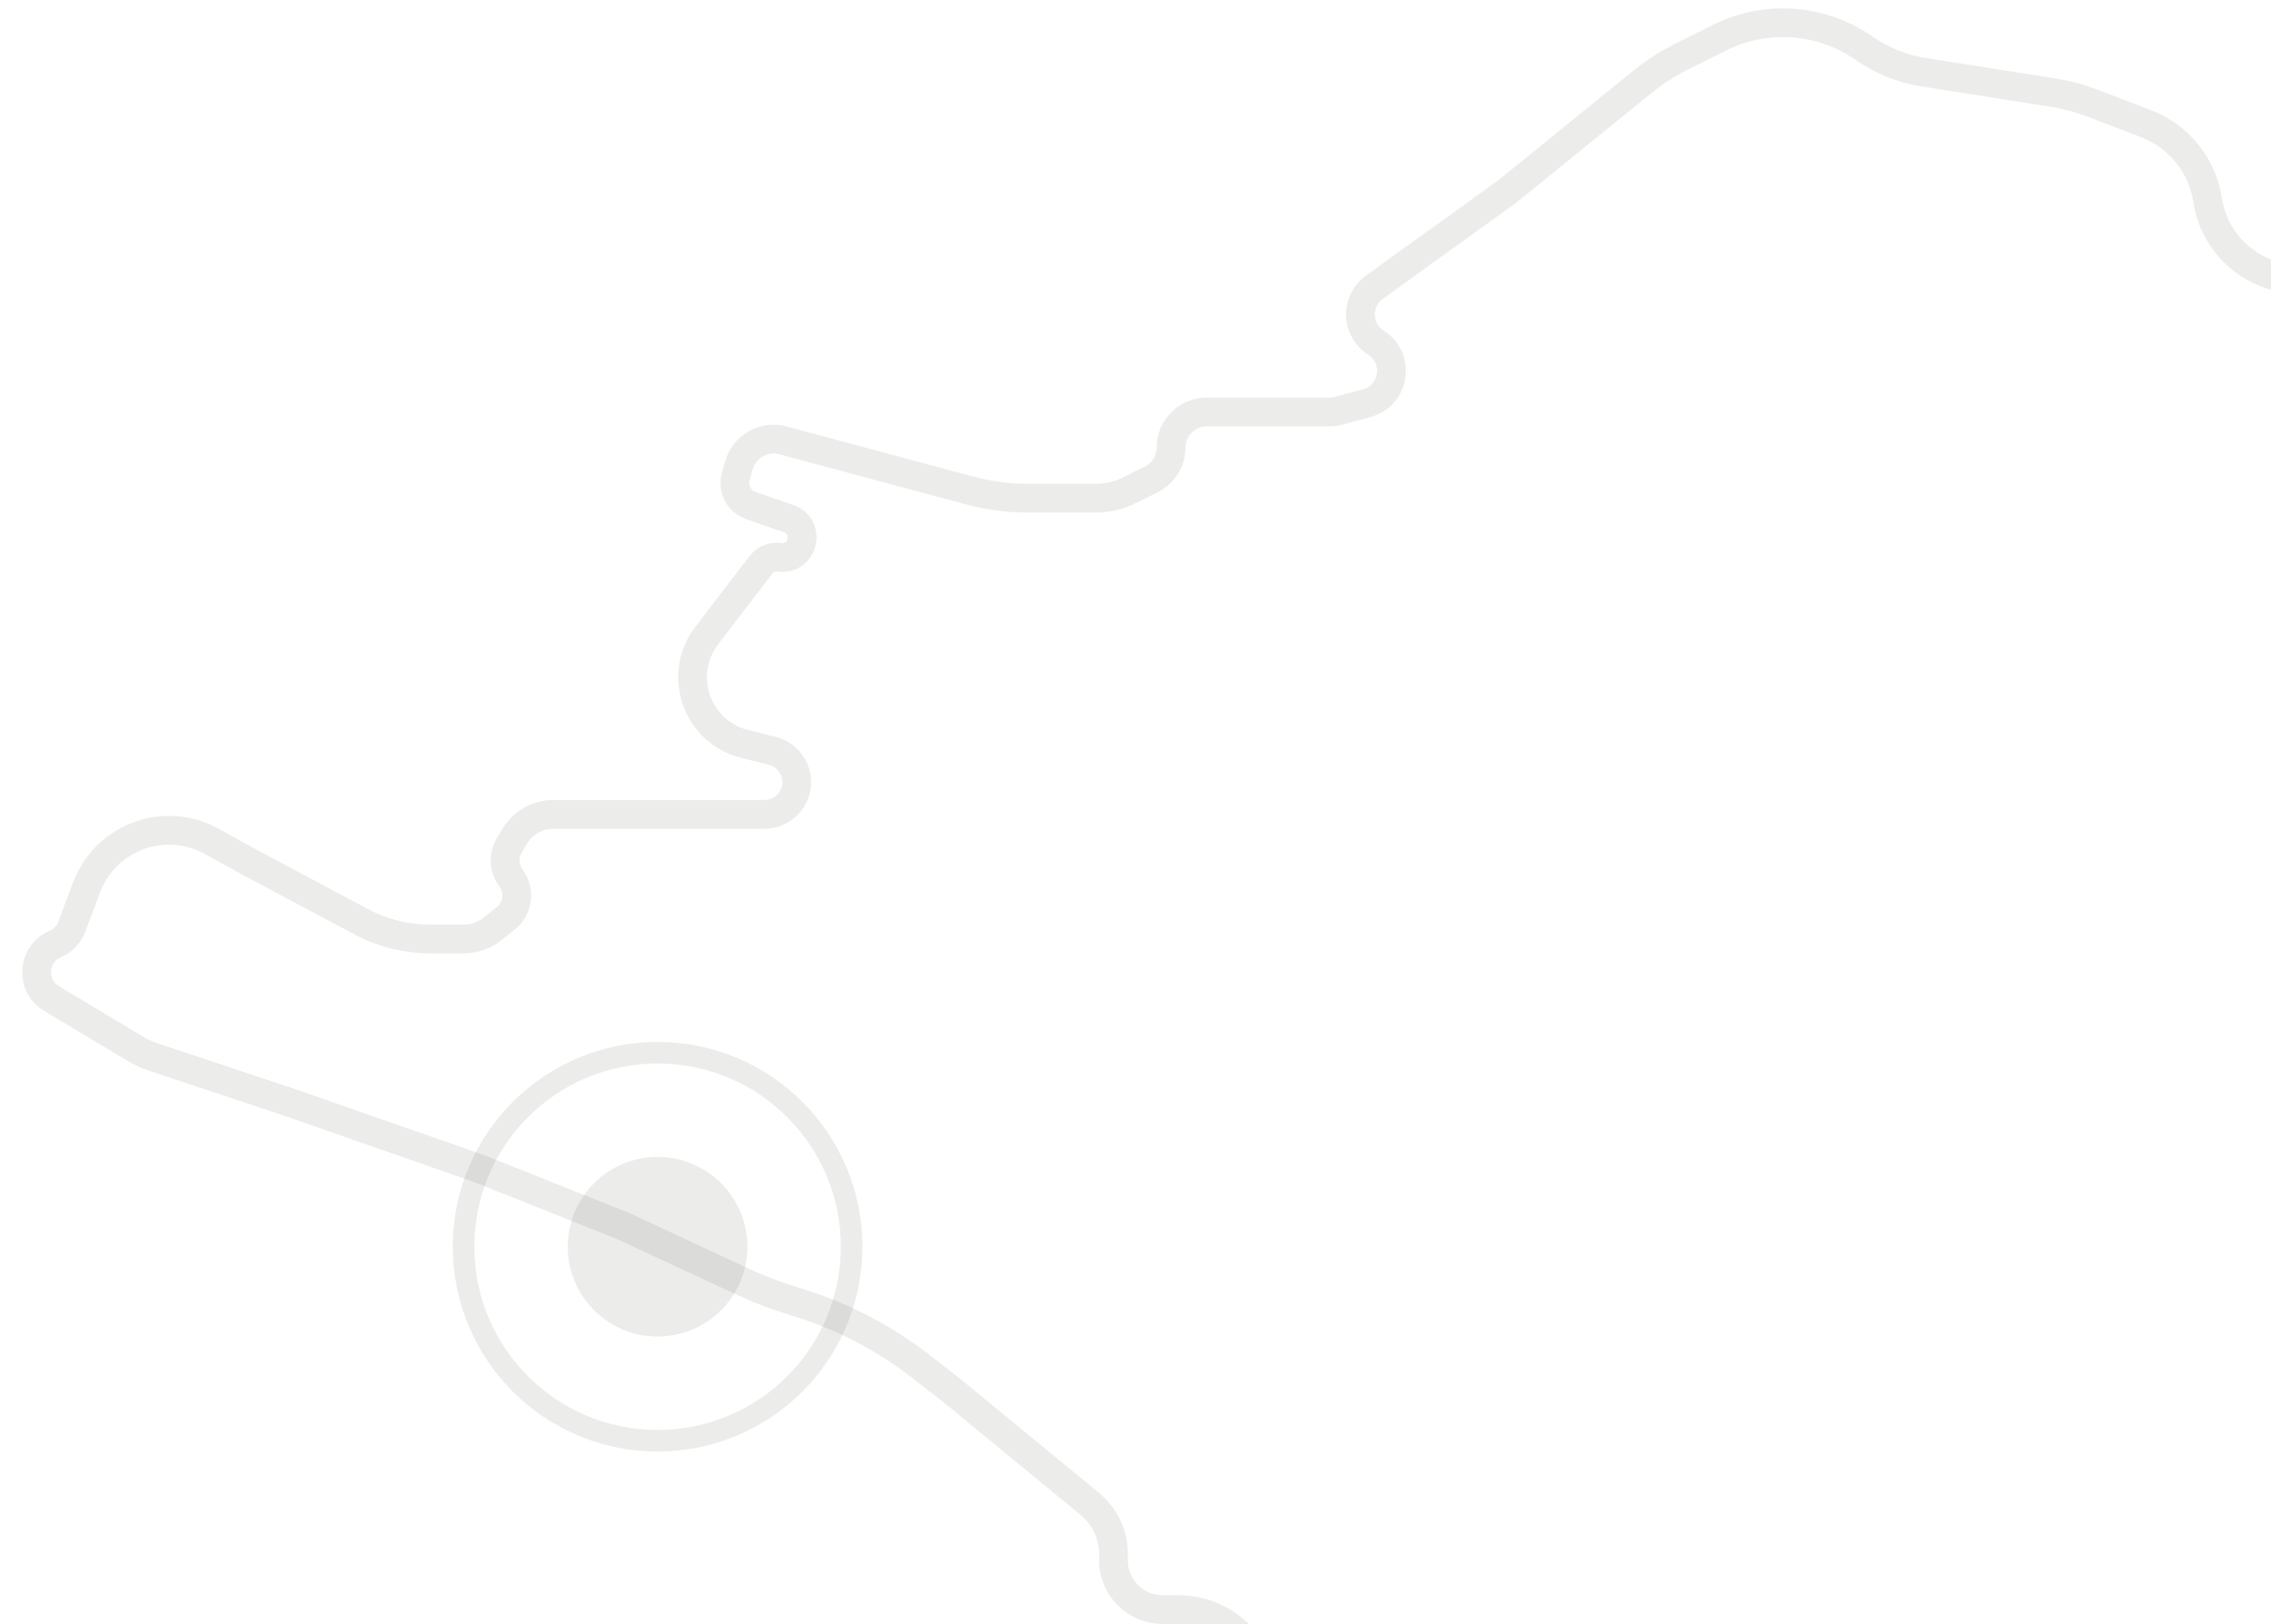 <?xml version="1.0" encoding="UTF-8"?> <svg xmlns="http://www.w3.org/2000/svg" width="316" height="226" viewBox="0 0 316 226" fill="none"> <path d="M154.938 217.166V216.26C154.938 213.563 153.731 211.007 151.648 209.295L132.232 193.333L128.14 190.157C122.899 186.087 116.95 183.024 110.594 181.12C108.104 180.374 105.671 179.449 103.315 178.351L86.819 170.667L66.784 162.667L40.07 153.333L21.21 147.057C20.429 146.798 19.679 146.453 18.973 146.031L7.163 138.957C4.178 137.169 4.478 132.751 7.676 131.383C8.745 130.925 9.581 130.051 9.99 128.963L12.041 123.503C12.899 121.219 14.417 119.244 16.403 117.828C20.254 115.082 25.34 114.794 29.477 117.088L34.728 120L50.348 128.316C53.247 129.859 56.48 130.667 59.764 130.667H64.518C65.985 130.667 67.408 130.168 68.555 129.253L70.385 127.791C72.099 126.422 72.414 123.938 71.097 122.185C70.104 120.864 70.012 119.074 70.863 117.658L71.633 116.376C72.768 114.488 74.81 113.333 77.013 113.333H93.497H106.37C108.85 113.333 110.861 111.322 110.861 108.842C110.861 106.78 109.458 104.983 107.457 104.484L103.618 103.526C96.944 101.86 94.162 93.901 98.345 88.441L105.873 78.614C106.48 77.822 107.464 77.416 108.452 77.551C111.776 78.003 112.904 73.27 109.734 72.175L104.49 70.363C102.82 69.785 101.892 68.003 102.379 66.303L102.822 64.755C103.577 62.116 106.309 60.571 108.959 61.284L134.802 68.229C137.529 68.962 140.341 69.333 143.165 69.333H152.467C154.092 69.333 155.696 68.956 157.15 68.23L160.217 66.699C161.893 65.862 162.953 64.15 162.953 62.276C162.953 59.546 165.166 57.333 167.895 57.333H184.81C185.374 57.333 185.935 57.258 186.478 57.11L190.186 56.101C194.086 55.039 194.87 49.851 191.458 47.684C188.68 45.919 188.562 41.907 191.232 39.982L209.701 26.667L228.544 11.384C230.224 10.021 232.049 8.846 233.985 7.88L239.268 5.242C245.742 2.011 253.464 2.58 259.394 6.724C261.851 8.441 264.667 9.576 267.629 10.043L285.644 12.882C287.547 13.182 289.413 13.681 291.211 14.372L298.623 17.218C303.113 18.942 306.356 22.913 307.148 27.657L307.21 28.029C308.025 32.908 311.544 36.899 316.283 38.319C319.853 39.388 323.71 38.87 326.871 36.898L332.583 33.333L341.359 27.076C341.74 26.804 342.153 26.579 342.588 26.405C345.812 25.118 349.441 26.898 350.396 30.235L350.685 31.243C351.074 32.603 351.877 33.807 352.982 34.69L359.526 39.916C362.25 42.092 366.262 41.408 368.113 38.453C369.865 35.654 373.588 34.866 376.324 36.714L409.122 58.862C414.12 62.237 418.227 66.773 421.09 72.081L423.723 76.961C425.265 79.82 427.566 82.198 430.374 83.833L439.983 89.429C441.236 90.159 442.824 89.953 443.85 88.929C445.101 87.68 445.101 85.653 443.85 84.404L434.365 74.936C433.406 73.979 433.169 72.516 433.775 71.305C434.643 69.573 436.856 69.03 438.426 70.165L467.722 91.342C471.96 94.406 476.85 96.447 482.008 97.305L486.61 98.07C494.23 99.338 501.435 102.416 507.619 107.046C511.998 110.325 516.903 112.835 522.123 114.47L582.355 133.333L644.087 151.11C649.179 152.576 653.902 155.101 657.95 158.519L664.135 163.743C667.375 166.48 669.467 170.337 669.994 174.545L671.144 183.734C671.545 186.933 674.264 189.333 677.488 189.333C679.781 189.333 681.898 190.561 683.037 192.551L685.27 196.452C686.108 197.916 687.202 199.219 688.5 200.299L697.461 207.753C700.834 210.56 704.703 212.711 708.867 214.097L710.847 214.756C713.322 215.579 715.64 216.817 717.7 218.417C723.32 222.781 726.608 229.496 726.608 236.611V238.667V246.277C726.608 252.032 730.424 257.088 735.958 258.667L747.539 260.769C749.577 261.138 751.479 262.043 753.053 263.389C757.134 266.881 758.311 272.706 755.905 277.509L755.446 278.425C754.923 279.47 754.261 280.44 753.478 281.308L747.668 287.753C744.321 291.464 740.622 294.842 736.621 297.837L726.608 305.333L722.199 309.106C719.838 311.126 716.183 310.113 715.199 307.166C714.809 305.998 713.946 305.049 712.821 304.55L702.566 300L700.946 298.989C695.021 295.293 688.178 293.333 681.195 293.333C676.327 293.333 672.648 297.743 673.521 302.532L673.964 304.965C674.324 306.941 675.278 308.76 676.7 310.179L686.538 320L689.037 322.911C692.297 326.708 692.63 332.211 689.85 336.373C687.781 339.472 684.3 341.333 680.573 341.333H673.574C671.144 341.333 669.174 343.303 669.174 345.733C669.174 347.156 669.862 348.49 671.02 349.316L673.849 351.333C676.782 353.425 678.524 356.806 678.524 360.408V364.237C678.524 366.72 678.019 369.177 677.039 371.458C675.406 375.262 672.531 378.4 668.885 380.36L662.222 383.942C658.86 385.749 655.256 387.065 651.521 387.85L631.775 392L618.352 394.061C615.729 394.464 613.078 394.667 610.424 394.667H603.079C596.562 394.667 590.221 392.556 585.005 388.65L584.796 388.494C583.174 387.279 581.689 385.891 580.369 384.353C576.456 379.796 571.172 376.63 565.308 375.33L564.836 375.225C563.162 374.853 561.524 374.335 559.94 373.677L557.411 372.625C550.07 369.572 542.199 368 534.249 368H507.557H480.081C471.85 368 463.785 370.31 456.801 374.667L442.109 384L433.273 389.88C431.393 391.131 430.584 393.487 431.3 395.629C432.124 398.099 430.917 400.788 428.523 401.813L426.069 402.862C424.352 403.597 422.95 404.917 422.114 406.587L419.113 412.578C417.77 415.26 418.72 418.525 421.294 420.066C422.645 420.875 423.603 422.204 423.945 423.74L425.358 430.087C425.834 432.225 425.834 434.442 425.358 436.58C424.159 441.967 420.086 446.255 414.768 447.73L405.7 450.244C401.526 451.402 397.153 451.66 392.872 451.002L386.478 450.021C383.55 449.571 380.8 448.332 378.523 446.438C375.594 444.001 371.903 442.667 368.092 442.667H364.64H361.209C354.64 442.667 348.12 443.794 341.933 446L338.973 447.056C334.745 448.563 330.289 449.333 325.8 449.333H320.674C317.965 449.333 315.294 448.704 312.87 447.494L305.116 443.624C303.941 443.037 303.199 441.837 303.199 440.523C303.199 439.363 303.779 438.281 304.744 437.638L311.213 433.333L320.631 428.632C324.139 426.881 325.316 422.451 323.138 419.19C322.334 417.987 321.153 417.085 319.779 416.628L319.315 416.474C316.072 415.395 313.884 412.361 313.884 408.943V405.719C313.884 404.579 314.043 403.444 314.357 402.348L314.404 402.183C315.712 397.615 314.198 392.706 310.545 389.667C309.225 388.568 307.684 387.767 306.027 387.315L300.886 385.916C296.24 384.651 291.891 382.48 288.088 379.528L287.738 379.256C283.834 376.224 280.546 372.474 278.053 368.206L275.401 363.668C273.456 360.34 271.807 356.848 270.472 353.232L265.75 340.437C264.035 335.79 261.082 331.7 257.212 328.608L252.75 325.045C250.822 323.505 248.428 322.667 245.96 322.667H240.412C237.467 322.667 235.079 320.279 235.079 317.333C235.079 312.212 233.042 307.3 229.417 303.681L228.401 302.667L225.23 299.185C218.606 291.911 209.871 286.893 200.251 284.836L198.691 284.502C197.129 284.168 195.599 283.702 194.116 283.11L180.976 277.863C178.158 276.738 176.309 274.01 176.309 270.975C176.309 268.311 174.881 265.852 172.567 264.532L170.789 263.518C168.421 262.167 166.96 259.65 166.96 256.924V254.008C166.96 251.426 169.053 249.333 171.634 249.333C174.216 249.333 176.309 247.24 176.309 244.658V236.695C176.309 234.492 175.734 232.328 174.639 230.416L174.452 230.089C172.296 226.323 168.29 224 163.951 224H161.773C159.962 224 158.226 223.282 156.945 222.002C155.66 220.72 154.938 218.98 154.938 217.166Z" stroke="#434236" stroke-opacity="0.1" stroke-width="4"></path> <circle cx="91.5" cy="173.5" r="12.5" fill="#434236" fill-opacity="0.1"></circle> <circle cx="91.5" cy="173.5" r="27" stroke="#434236" stroke-opacity="0.1" stroke-width="3"></circle> </svg> 